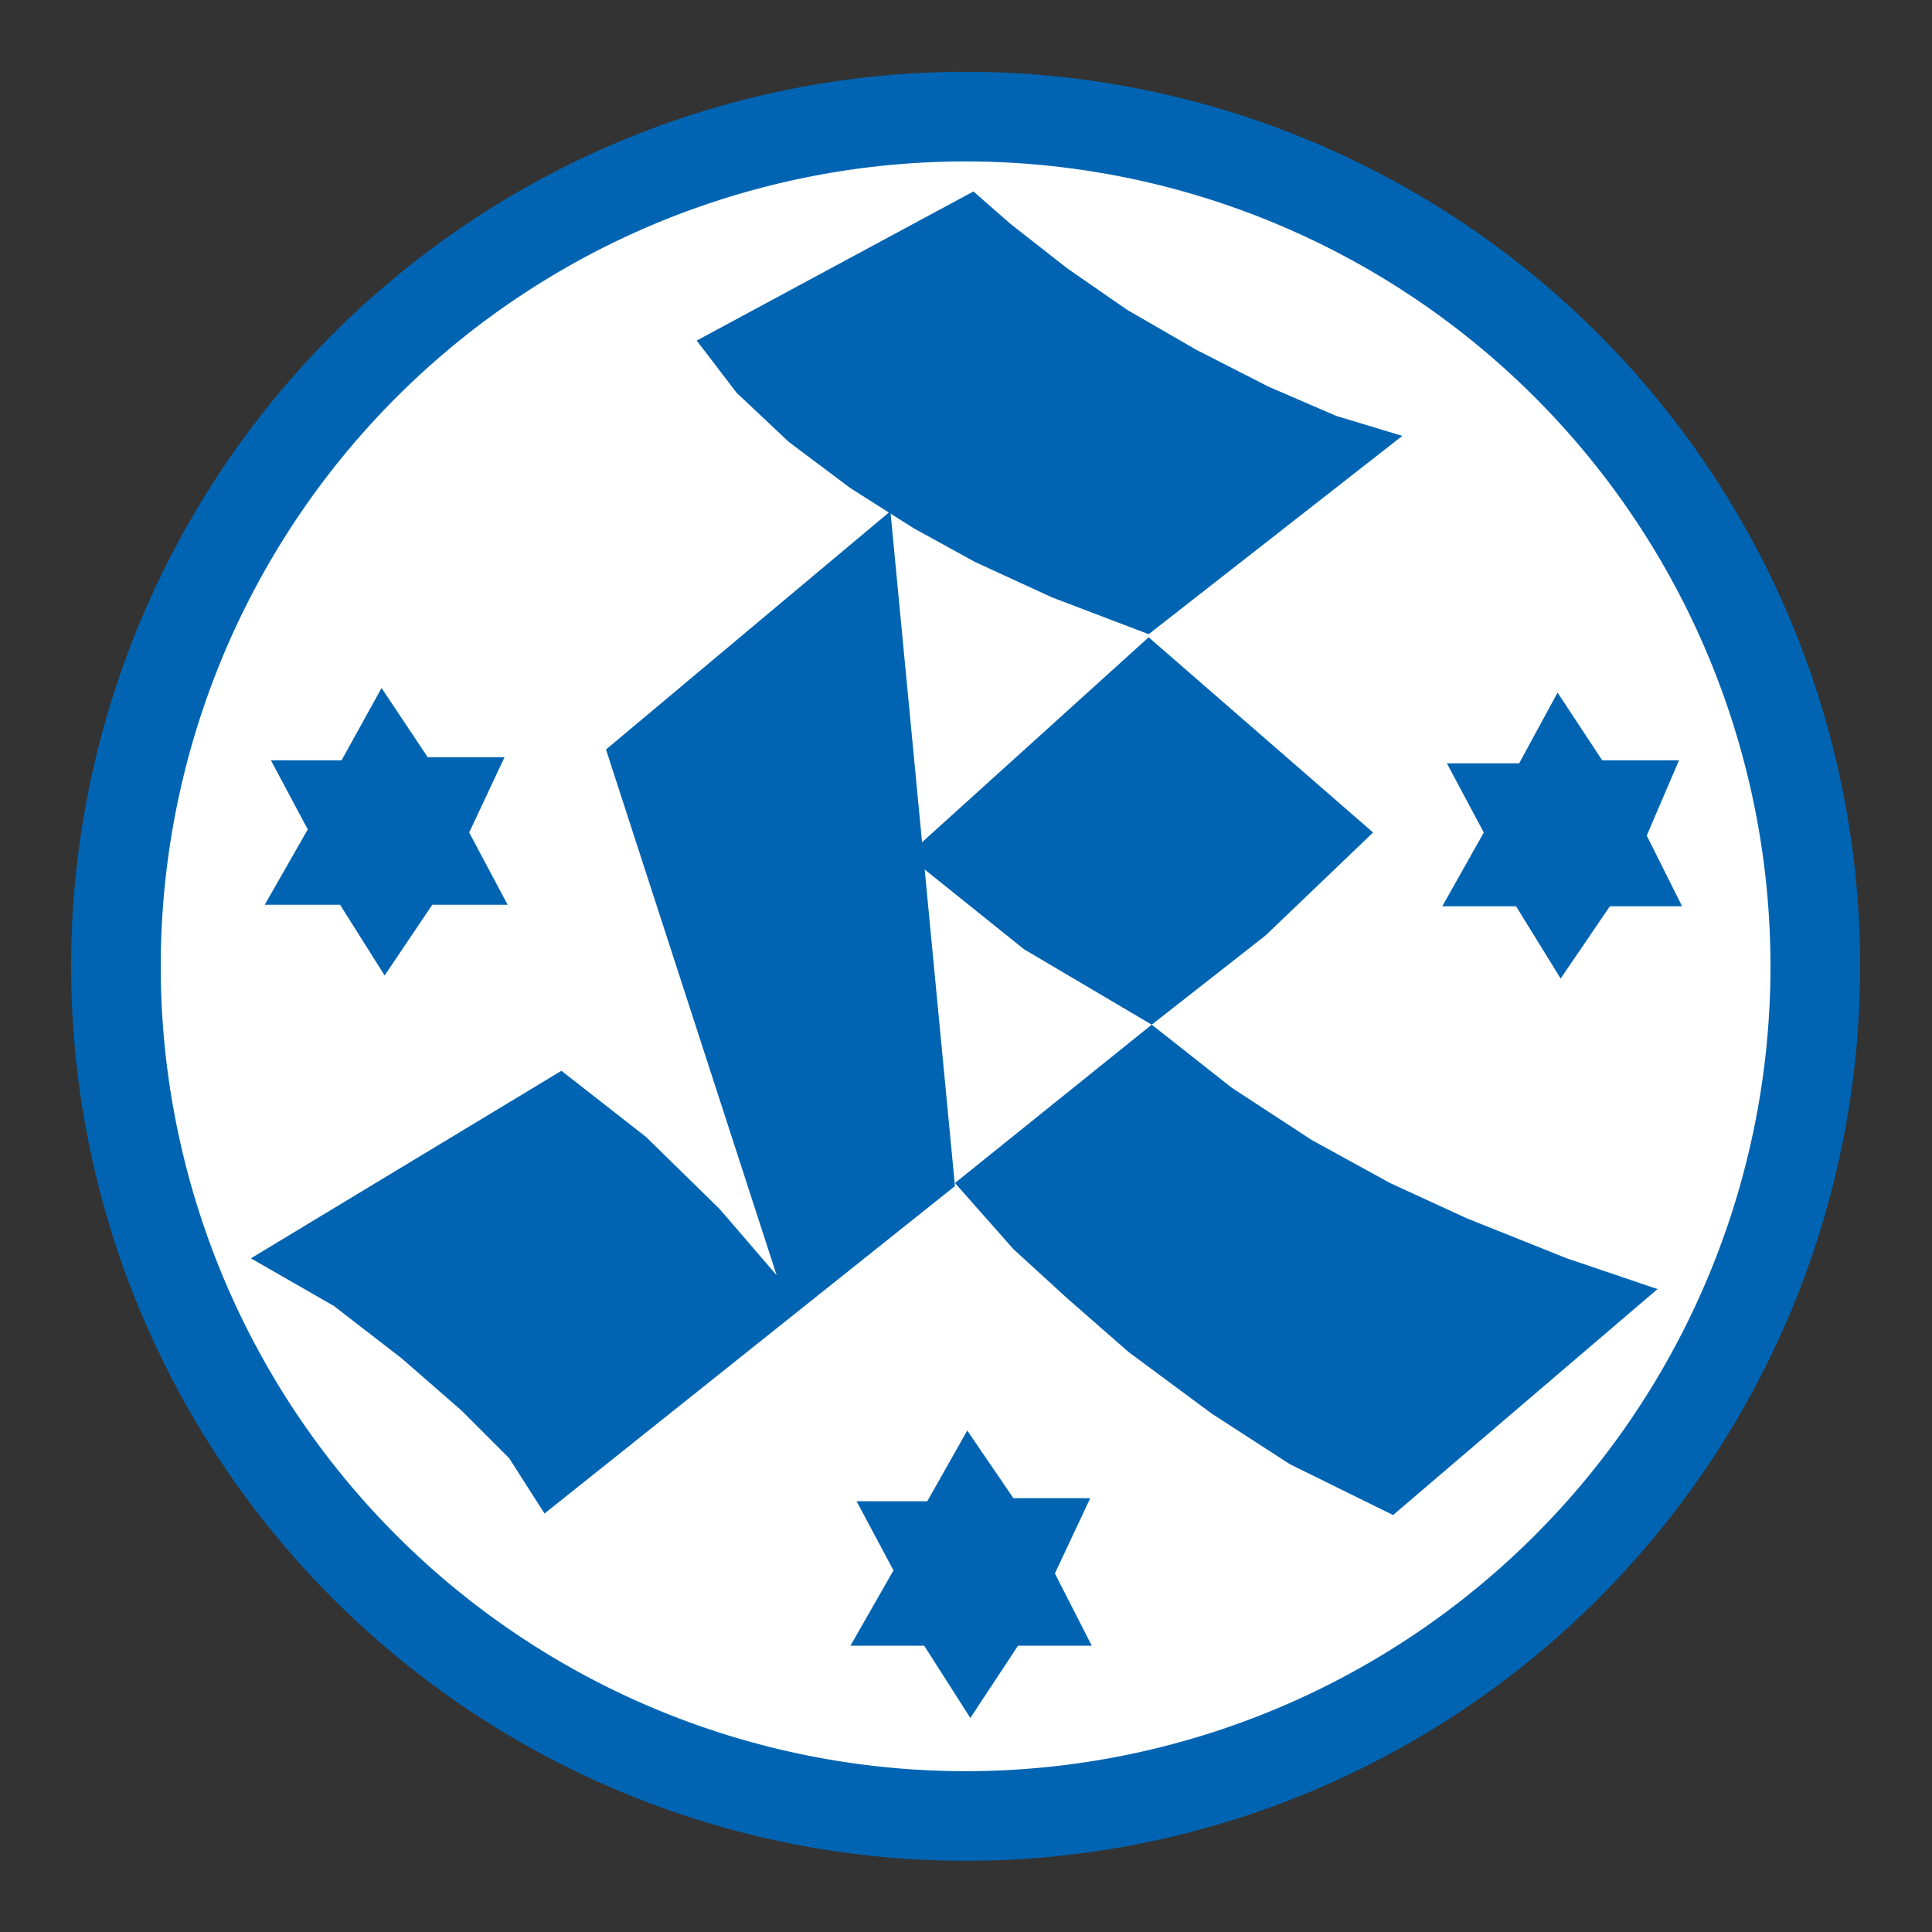 <?xml version="1.0" encoding="UTF-8" standalone="no"?>
<!-- Created with Inkscape (http://www.inkscape.org/) -->
<svg xmlns:svg="http://www.w3.org/2000/svg" xmlns="http://www.w3.org/2000/svg" version="1.0" width="956.693" height="956.693" id="svg2">
  <rect width="100%" height="100%" fill="#333333" stroke="none"/>
  <defs id="defs4"/>
  <g transform="translate(-802.939,327.987)" id="layer1">
    <g transform="matrix(1.002,0,0,1.002,33.598,34.158)" id="g5415">
      <path d="M 651.92,387.832 A 307.851,307.851 0 1 1 36.218,387.832 A 307.851,307.851 0 1 1 651.92,387.832 z" transform="matrix(1.364,0,0,1.364,775.697,-412.881)" id="path5413" style="opacity:1;fill:#ffffff;fill-opacity:1;fill-rule:nonzero;stroke:#0064b2;stroke-width:32.478;stroke-linecap:round;stroke-miterlimit:4;stroke-opacity:1;stroke-dasharray:none;stroke-dashoffset:0;marker:none;marker-start:none;marker-mid:none;marker-end:none;visibility:visible;display:inline;overflow:visible;enable-background:accumulate"/>
      <path d="M 901.67,14.292 L 936.617,14.292 L 956.37,-21.415 L 979.161,12.772 L 1017.147,12.772 L 999.673,49.998 L 1018.666,85.705 L 981.44,85.705 L 957.889,120.651 L 935.857,85.705 L 898.631,85.705 L 919.904,48.479 L 901.67,14.292 z" id="path5332" style="fill:#0064b2;fill-opacity:1;fill-rule:evenodd;stroke:none"/>
      <path d="M 1482.852,15.811 L 1518.558,15.811 L 1537.551,-19.136 L 1559.583,14.292 L 1597.569,14.292 L 1581.615,51.518 L 1599.088,86.464 L 1563.381,86.464 L 1539.071,122.171 L 1517.039,86.464 L 1480.573,86.464 L 1501.085,49.998 L 1482.852,15.811 z" id="path5336" style="fill:#0064b2;fill-opacity:1;fill-rule:evenodd;stroke:none"/>
      <path d="M 891.794,260.439 L 1045.256,167.754 L 1087.041,200.422 L 1123.507,236.128 L 1151.616,268.796 L 1067.288,8.974 L 1207.835,-108.782 L 1239.743,224.732 L 1036.899,386.551 L 1019.426,359.202 L 995.875,335.651 L 966.246,309.82 L 932.819,283.99 L 891.794,260.439 z" id="path5340" style="fill:#0064b2;fill-opacity:1;fill-rule:evenodd;stroke:none"/>
      <path d="M 1112.111,-193.11 L 1248.86,-266.803 L 1267.093,-250.849 L 1295.202,-228.817 L 1324.831,-208.305 L 1359.018,-188.552 L 1394.725,-170.319 L 1428.152,-155.884 L 1460.82,-146.008 L 1335.467,-48.005 L 1287.605,-66.238 L 1249.62,-83.712 L 1219.231,-100.425 L 1188.083,-120.178 L 1157.694,-142.969 L 1131.864,-167.28 L 1112.111,-193.11 z" id="path5344" style="fill:#0064b2;fill-opacity:1;fill-rule:evenodd;stroke:none"/>
      <path d="M 1335.467,-46.486 L 1446.385,49.998 L 1393.206,100.899 L 1336.987,144.962 L 1273.93,107.736 L 1216.192,61.394 L 1335.467,-46.486 z" id="path5348" style="fill:#0064b2;fill-opacity:1;fill-rule:evenodd;stroke:none"/>
      <path d="M 1239.743,223.213 L 1336.987,144.962 L 1376.492,176.111 L 1415.997,201.941 L 1454.742,223.213 L 1492.728,240.686 L 1542.109,260.439 L 1586.933,275.633 L 1456.262,387.311 L 1405.361,362.241 L 1366.616,337.17 L 1325.591,306.781 L 1295.202,280.191 L 1268.612,255.881 L 1239.743,223.213 z" id="path5352" style="fill:#0064b2;fill-opacity:1;fill-rule:evenodd;stroke:none"/>
      <path d="M 1191.121,380.474 L 1226.068,380.474 L 1245.821,345.527 L 1268.612,378.954 L 1306.598,378.954 L 1289.125,416.18 L 1307.358,451.887 L 1270.891,451.887 L 1247.34,487.593 L 1224.549,451.887 L 1188.083,451.887 L 1209.355,414.661 L 1191.121,380.474 z" id="path5356" style="fill:#0064b2;fill-opacity:1;fill-rule:evenodd;stroke:none"/>
    </g>
  </g>
</svg>